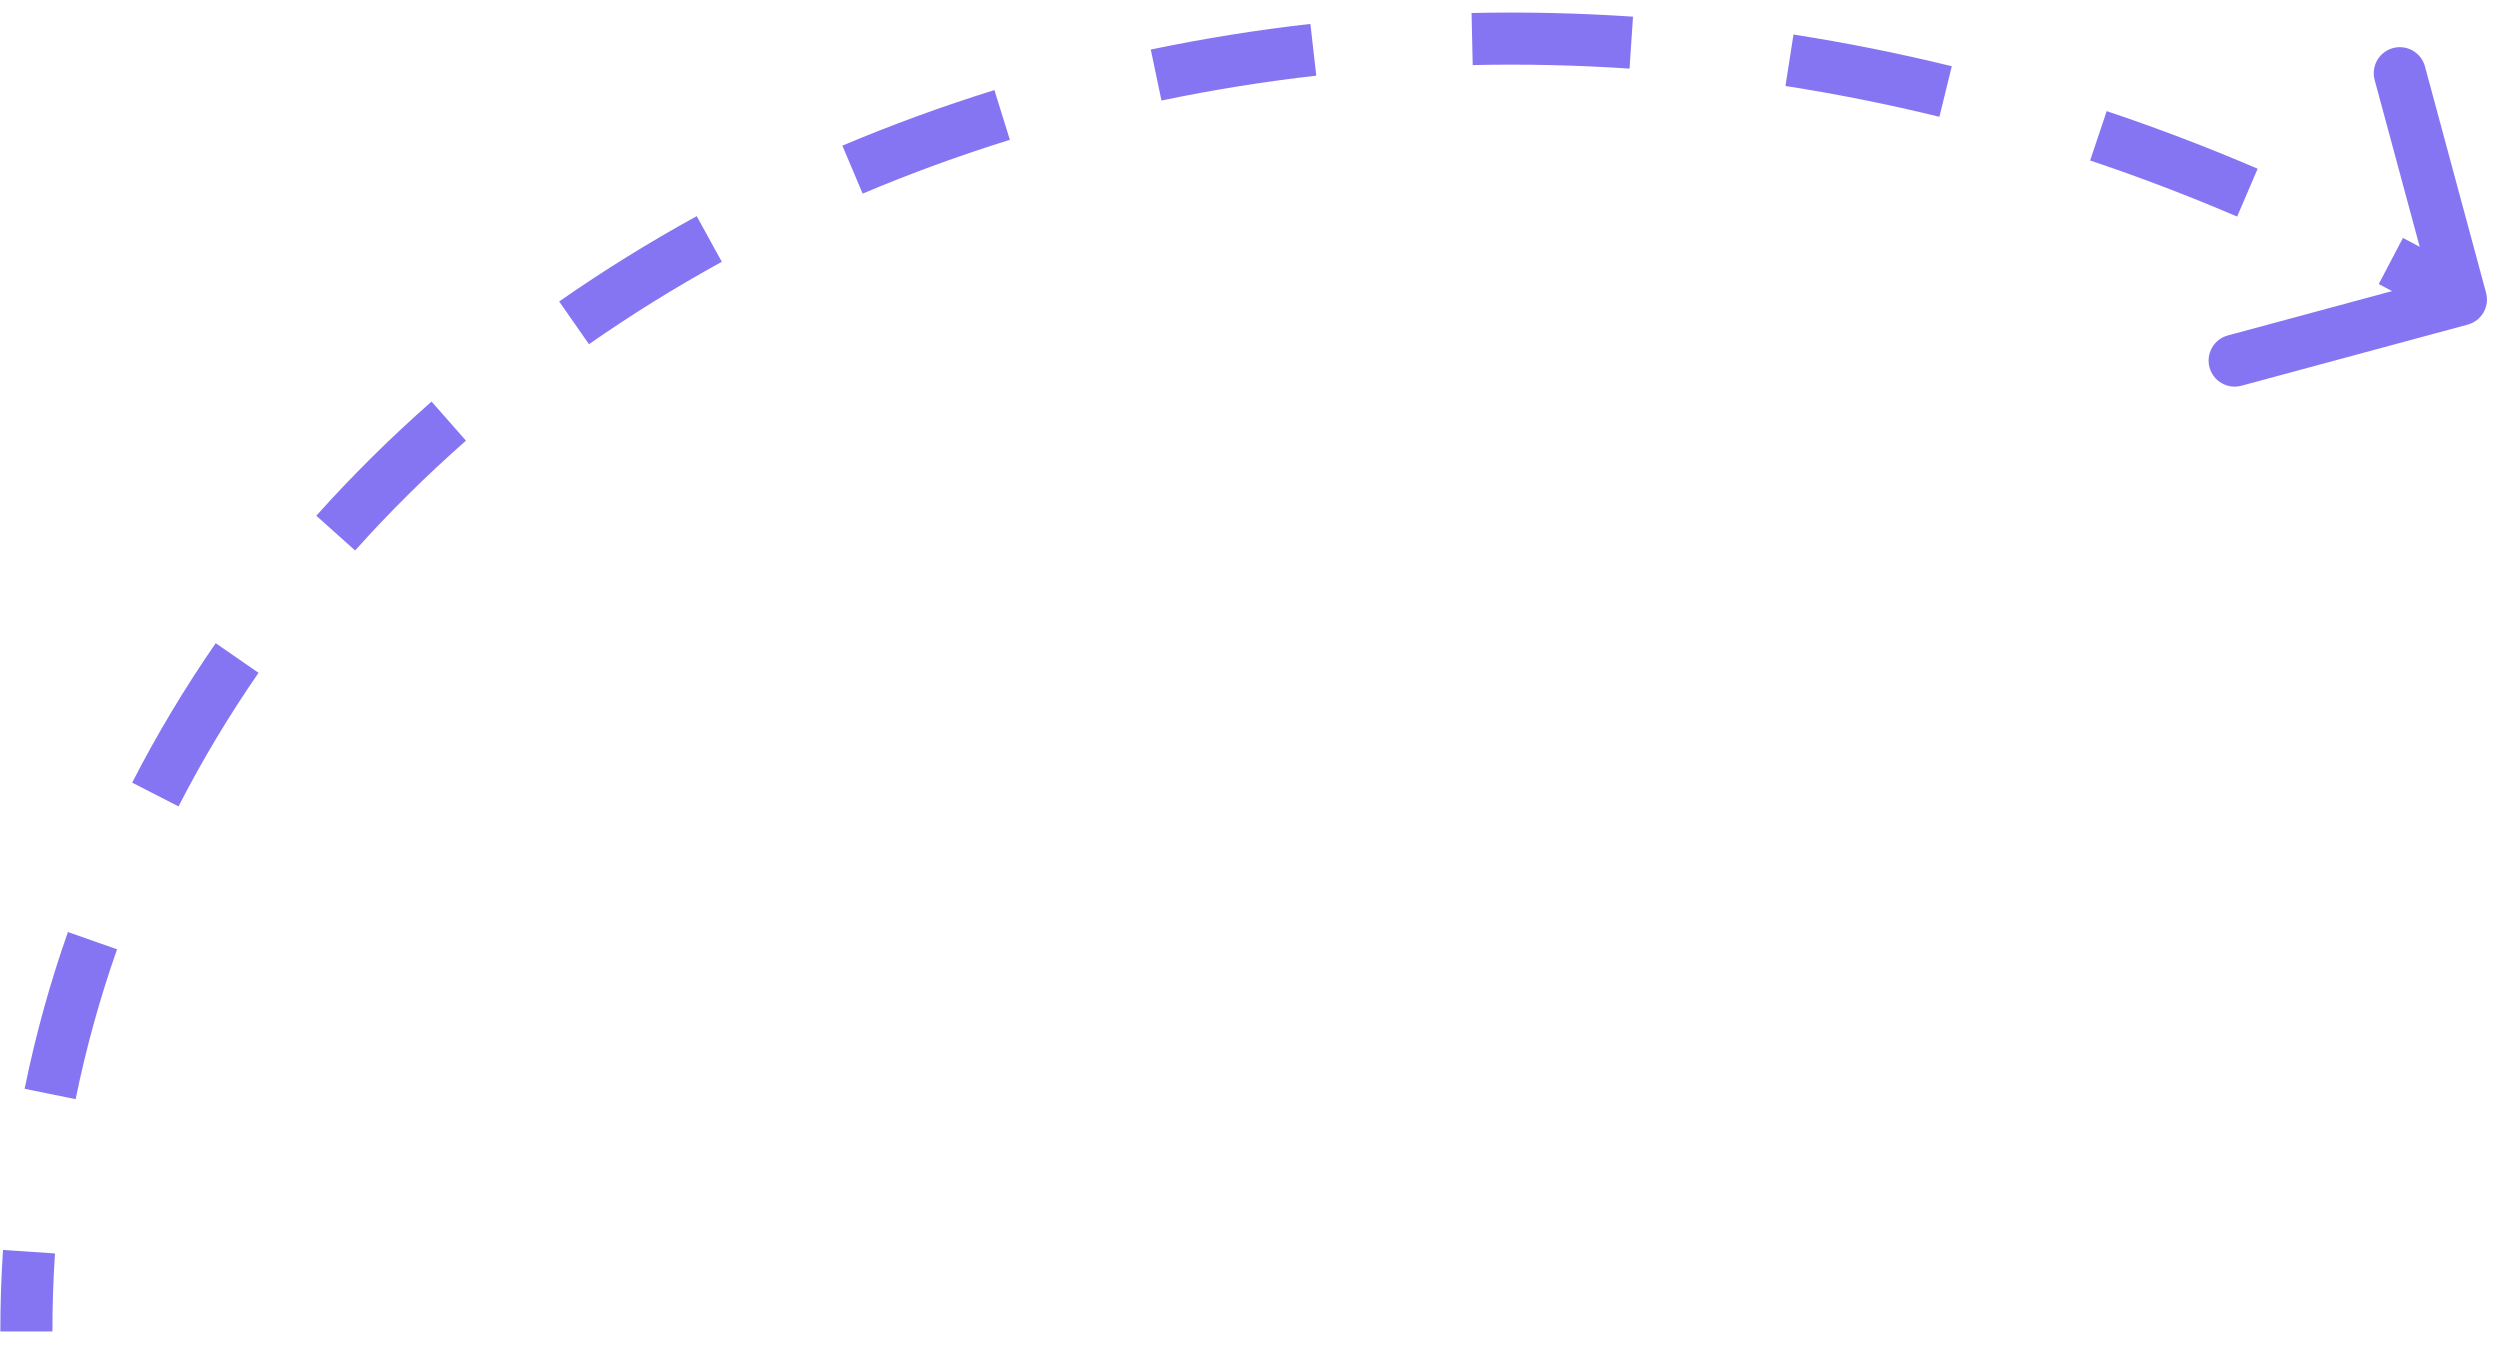 <?xml version="1.0" encoding="UTF-8"?> <svg xmlns="http://www.w3.org/2000/svg" width="96" height="52" viewBox="0 0 96 52" fill="none"> <path d="M94.76 12.465C95.293 12.321 95.608 11.773 95.464 11.239L93.118 2.551C92.974 2.017 92.425 1.702 91.891 1.846C91.358 1.99 91.043 2.539 91.187 3.072L93.273 10.795L85.549 12.881C85.016 13.025 84.701 13.574 84.845 14.107C84.989 14.64 85.538 14.956 86.071 14.812L94.76 12.465ZM2.013 51.127C2.013 50.119 2.046 49.12 2.111 48.132L0.115 48C0.047 49.032 0.013 50.075 0.013 51.127L2.013 51.127ZM2.904 42.208C3.306 40.238 3.839 38.318 4.495 36.453L2.608 35.79C1.922 37.739 1.365 39.748 0.945 41.809L2.904 42.208ZM6.855 30.966C7.765 29.191 8.792 27.48 9.928 25.836L8.283 24.699C7.098 26.413 6.026 28.199 5.075 30.053L6.855 30.966ZM13.636 21.138C14.961 19.658 16.383 18.251 17.893 16.921L16.572 15.42C15.003 16.801 13.525 18.264 12.146 19.804L13.636 21.138ZM22.617 13.217C24.245 12.082 25.948 11.025 27.717 10.053L26.754 8.3C24.923 9.306 23.16 10.4 21.472 11.577L22.617 13.217ZM33.126 7.435C34.958 6.66 36.845 5.97 38.779 5.369L38.185 3.459C36.189 4.08 34.24 4.793 32.347 5.593L33.126 7.435ZM44.6 3.861C46.546 3.454 48.53 3.134 50.545 2.905L50.319 0.918C48.243 1.153 46.198 1.483 44.19 1.903L44.6 3.861ZM56.552 2.499C58.539 2.455 60.548 2.499 62.574 2.635L62.708 0.64C60.623 0.5 58.555 0.454 56.508 0.499L56.552 2.499ZM68.562 3.302C70.525 3.608 72.497 4.001 74.473 4.485L74.949 2.543C72.917 2.045 70.889 1.641 68.87 1.326L68.562 3.302ZM80.261 6.163C82.145 6.795 84.028 7.512 85.906 8.317L86.694 6.479C84.766 5.652 82.832 4.916 80.897 4.267L80.261 6.163ZM91.344 10.907C92.232 11.373 93.117 11.86 94.001 12.367L94.997 10.633C94.092 10.113 93.184 9.614 92.273 9.136L91.344 10.907Z" fill="#8675F3"></path> </svg> 